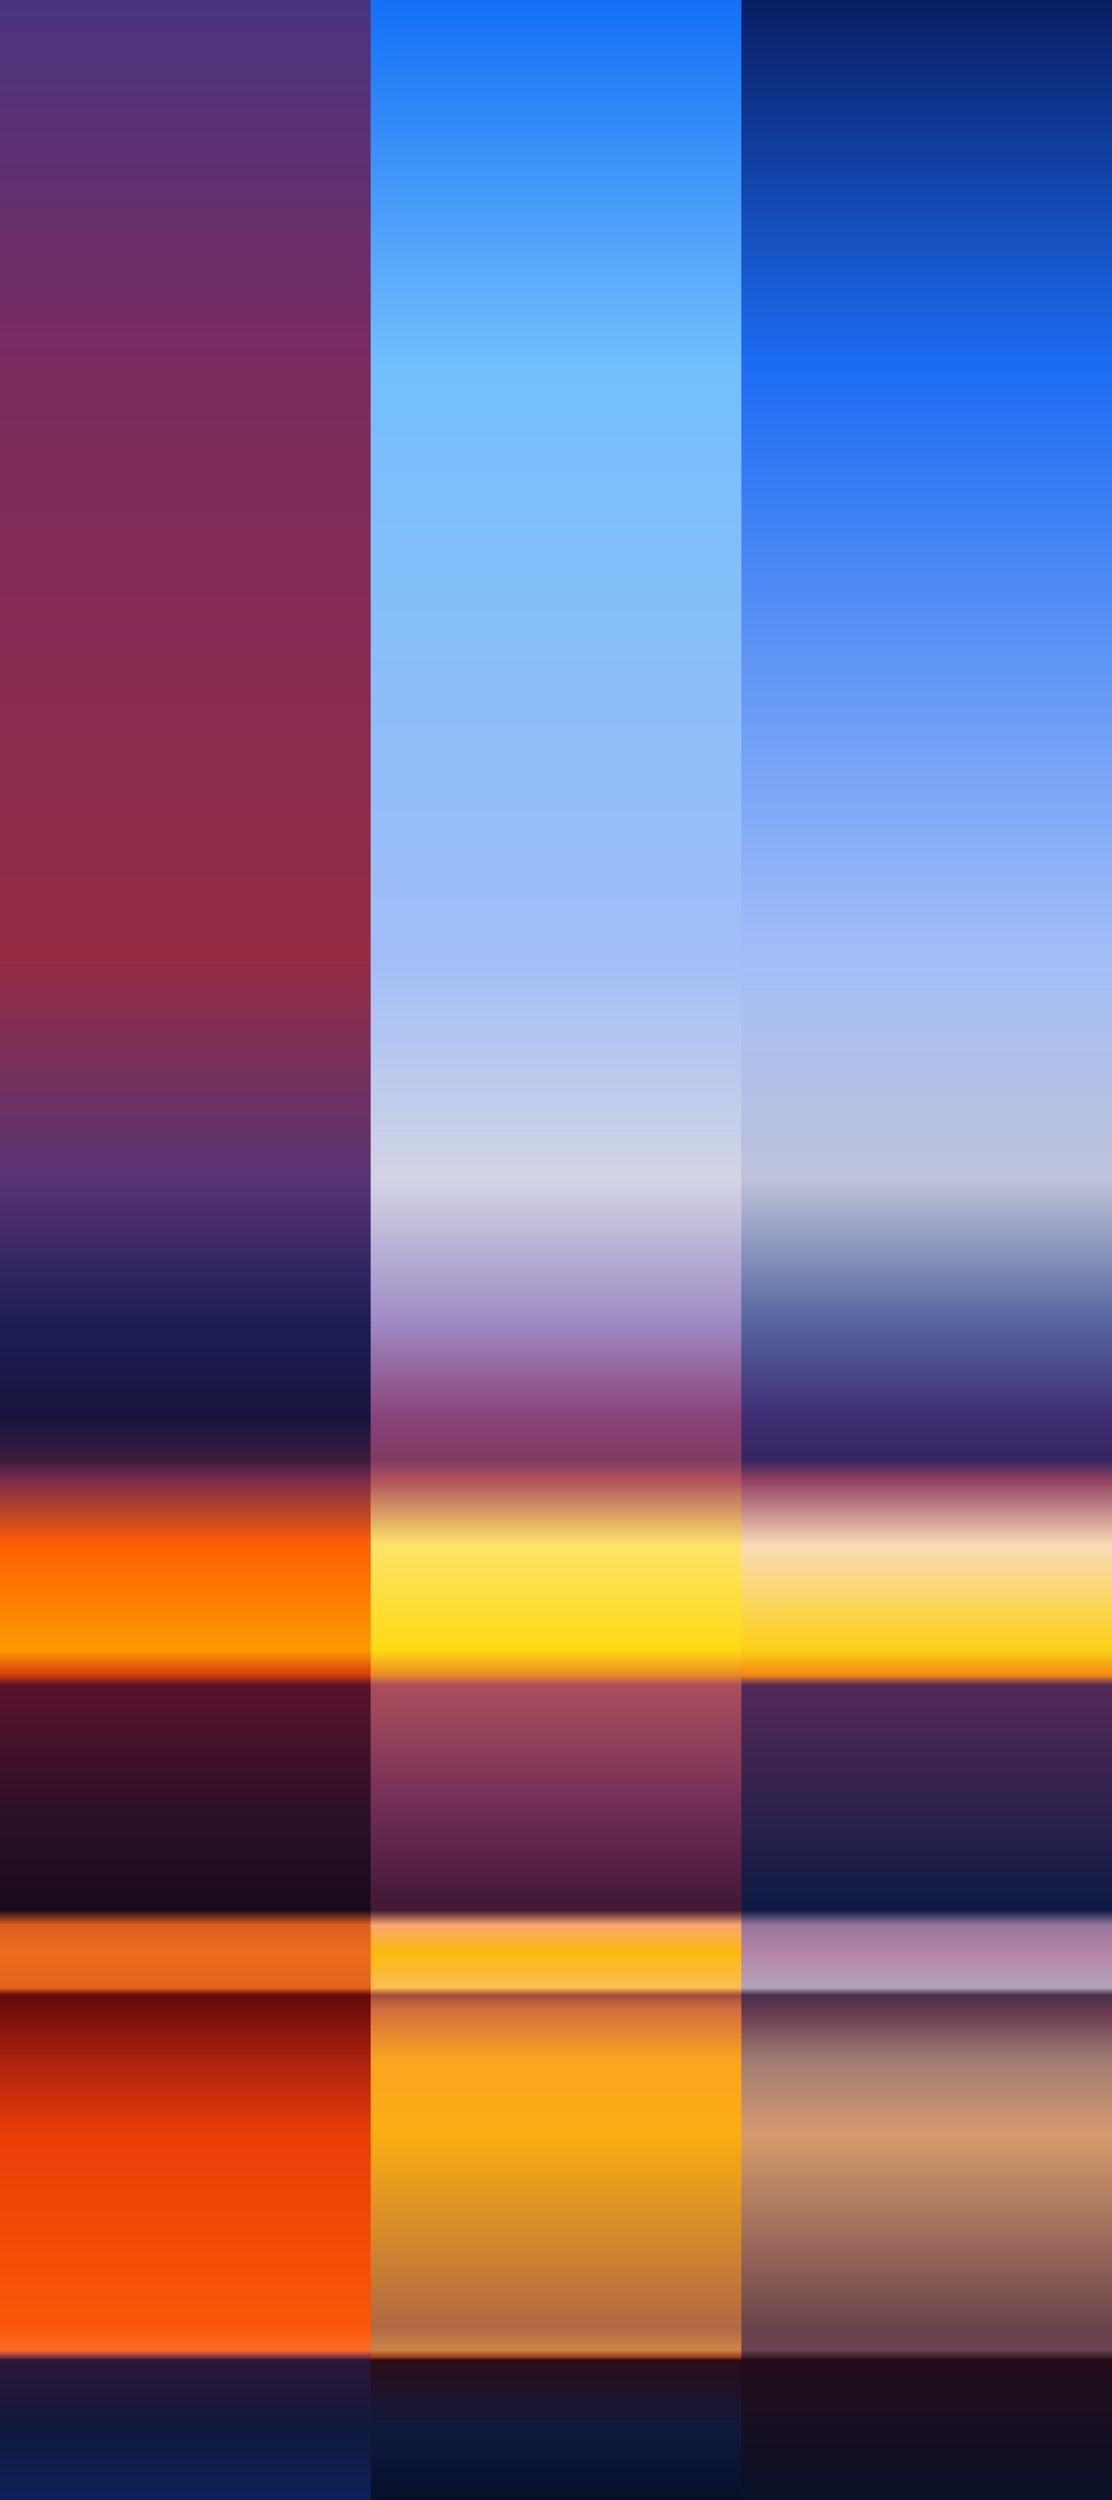 <?xml version="1.0"?>
<svg xmlns="http://www.w3.org/2000/svg" xmlns:xlink="http://www.w3.org/1999/xlink" width="720" height="1618" viewBox="0 0 720 1618">
  <defs>
    <linearGradient id="d">
      <stop offset="0"/>
      <stop offset="1" stop-color="#fff"/>
    </linearGradient>
    <linearGradient id="c">
      <stop offset="0" stop-color="#091e63"/>
      <stop offset=".146" stop-color="#1c6cf3"/>
      <stop offset=".382" stop-color="#a2bef8"/>
      <stop offset=".472" stop-color="#bec2d9"/>
      <stop offset=".528" stop-color="#5666a0"/>
      <stop offset=".567" stop-color="#402d74"/>
      <stop offset=".584" stop-color="#342660"/>
      <stop offset=".592" stop-color="#924061"/>
      <stop offset=".618" stop-color="#f9dcb6"/>
      <stop offset=".66" stop-color="#fcd015"/>
      <stop offset=".67" stop-color="#f48915"/>
      <stop offset=".674" stop-color="#532958"/>
      <stop offset=".725" stop-color="#2d214d"/>
      <stop offset=".764" stop-color="#0e1a44"/>
      <stop offset=".77" stop-color="#96769c"/>
      <stop offset=".781" stop-color="#b684a9"/>
      <stop offset=".795" stop-color="#b2a4b8"/>
      <stop offset=".798" stop-color="#443048"/>
      <stop offset=".804" stop-color="#663750"/>
      <stop offset=".824" stop-color="#a17c73"/>
      <stop offset=".854" stop-color="#d69b6c"/>
      <stop offset=".931" stop-color="#6b434b"/>
      <stop offset=".94" stop-color="#6c4252"/>
      <stop offset=".943" stop-color="#371a28"/>
      <stop offset=".944" stop-color="#220b19"/>
      <stop offset=".971" stop-color="#160e20"/>
      <stop offset="1" stop-color="#091129"/>
    </linearGradient>
    <linearGradient id="a">
      <stop offset="0" stop-color="#1370f6"/>
      <stop offset=".146" stop-color="#72bffc"/>
      <stop offset=".382" stop-color="#a1bef8"/>
      <stop offset=".472" stop-color="#d2d4e4"/>
      <stop offset=".528" stop-color="#9f8cc5"/>
      <stop offset=".567" stop-color="#89427a"/>
      <stop offset=".584" stop-color="#7f3b61"/>
      <stop offset=".592" stop-color="#b0545c"/>
      <stop offset=".618" stop-color="#fee36a"/>
      <stop offset=".66" stop-color="#fed913"/>
      <stop offset=".67" stop-color="#ea8b23"/>
      <stop offset=".674" stop-color="#ab4f5d"/>
      <stop offset=".725" stop-color="#6e2c55"/>
      <stop offset=".764" stop-color="#401735"/>
      <stop offset=".77" stop-color="#fba671"/>
      <stop offset=".781" stop-color="#fbba0d"/>
      <stop offset=".795" stop-color="#fbbc53"/>
      <stop offset=".798" stop-color="#a44f3b"/>
      <stop offset=".804" stop-color="#d36e3e"/>
      <stop offset=".824" stop-color="#faa520"/>
      <stop offset=".854" stop-color="#faad12"/>
      <stop offset=".931" stop-color="#b26843"/>
      <stop offset=".94" stop-color="#cc8447"/>
      <stop offset=".943" stop-color="#93390d"/>
      <stop offset=".944" stop-color="#2b0c17"/>
      <stop offset=".971" stop-color="#0f193c"/>
      <stop offset="1" stop-color="#06102a"/>
    </linearGradient>
    <linearGradient id="b">
      <stop offset="0" stop-color="#493481"/>
      <stop offset=".146" stop-color="#7a2a5f"/>
      <stop offset=".382" stop-color="#952c44"/>
      <stop offset=".472" stop-color="#573373"/>
      <stop offset=".528" stop-color="#1d1e57"/>
      <stop offset=".567" stop-color="#18153e"/>
      <stop offset=".584" stop-color="#3a1b3f"/>
      <stop offset=".592" stop-color="#7b2a4a"/>
      <stop offset=".618" stop-color="#fe6001"/>
      <stop offset=".66" stop-color="#fd9a03"/>
      <stop offset=".67" stop-color="#d53d09"/>
      <stop offset=".674" stop-color="#58122c"/>
      <stop offset=".725" stop-color="#2d1127"/>
      <stop offset=".764" stop-color="#180a19"/>
      <stop offset=".77" stop-color="#dc611e"/>
      <stop offset=".781" stop-color="#ed6c1d"/>
      <stop offset=".795" stop-color="#e2631b"/>
      <stop offset=".798" stop-color="#660b0b"/>
      <stop offset=".804" stop-color="#720e0c"/>
      <stop offset=".824" stop-color="#aa220c"/>
      <stop offset=".854" stop-color="#ea3d07"/>
      <stop offset=".931" stop-color="#fa5807"/>
      <stop offset=".94" stop-color="#f96c27"/>
      <stop offset=".943" stop-color="#782c43"/>
      <stop offset=".944" stop-color="#2d1737"/>
      <stop offset=".971" stop-color="#0f193c"/>
      <stop offset="1" stop-color="#0d2159"/>
    </linearGradient>
    <linearGradient xlink:href="#a" id="e" gradientUnits="userSpaceOnUse" gradientTransform="matrix(3 0 0 1 -7200 0)" x1="2520" y1="0" x2="2520" y2="1618"/>
    <linearGradient xlink:href="#b" id="g" gradientUnits="userSpaceOnUse" gradientTransform="matrix(3 0 0 1 -7440 0)" x1="2520" y1="0" x2="2520" y2="1618"/>
    <linearGradient xlink:href="#c" id="f" gradientUnits="userSpaceOnUse" gradientTransform="matrix(3 0 0 1 -6960 0)" x1="2520" y1="0" x2="2520" y2="1618"/>
  </defs>
  <path d="M0 0h720v1618H0z" style="marker:none" color="#000" fill="url(#e)" fill-rule="evenodd" overflow="visible"/>
  <path style="marker:none" d="M480 0h240v1618H480z" color="#000" fill="url(#f)" fill-rule="evenodd" overflow="visible"/>
  <path d="M0 0h240v1618H0z" style="marker:none" color="#000" fill="url(#g)" fill-rule="evenodd" overflow="visible"/>
</svg>
